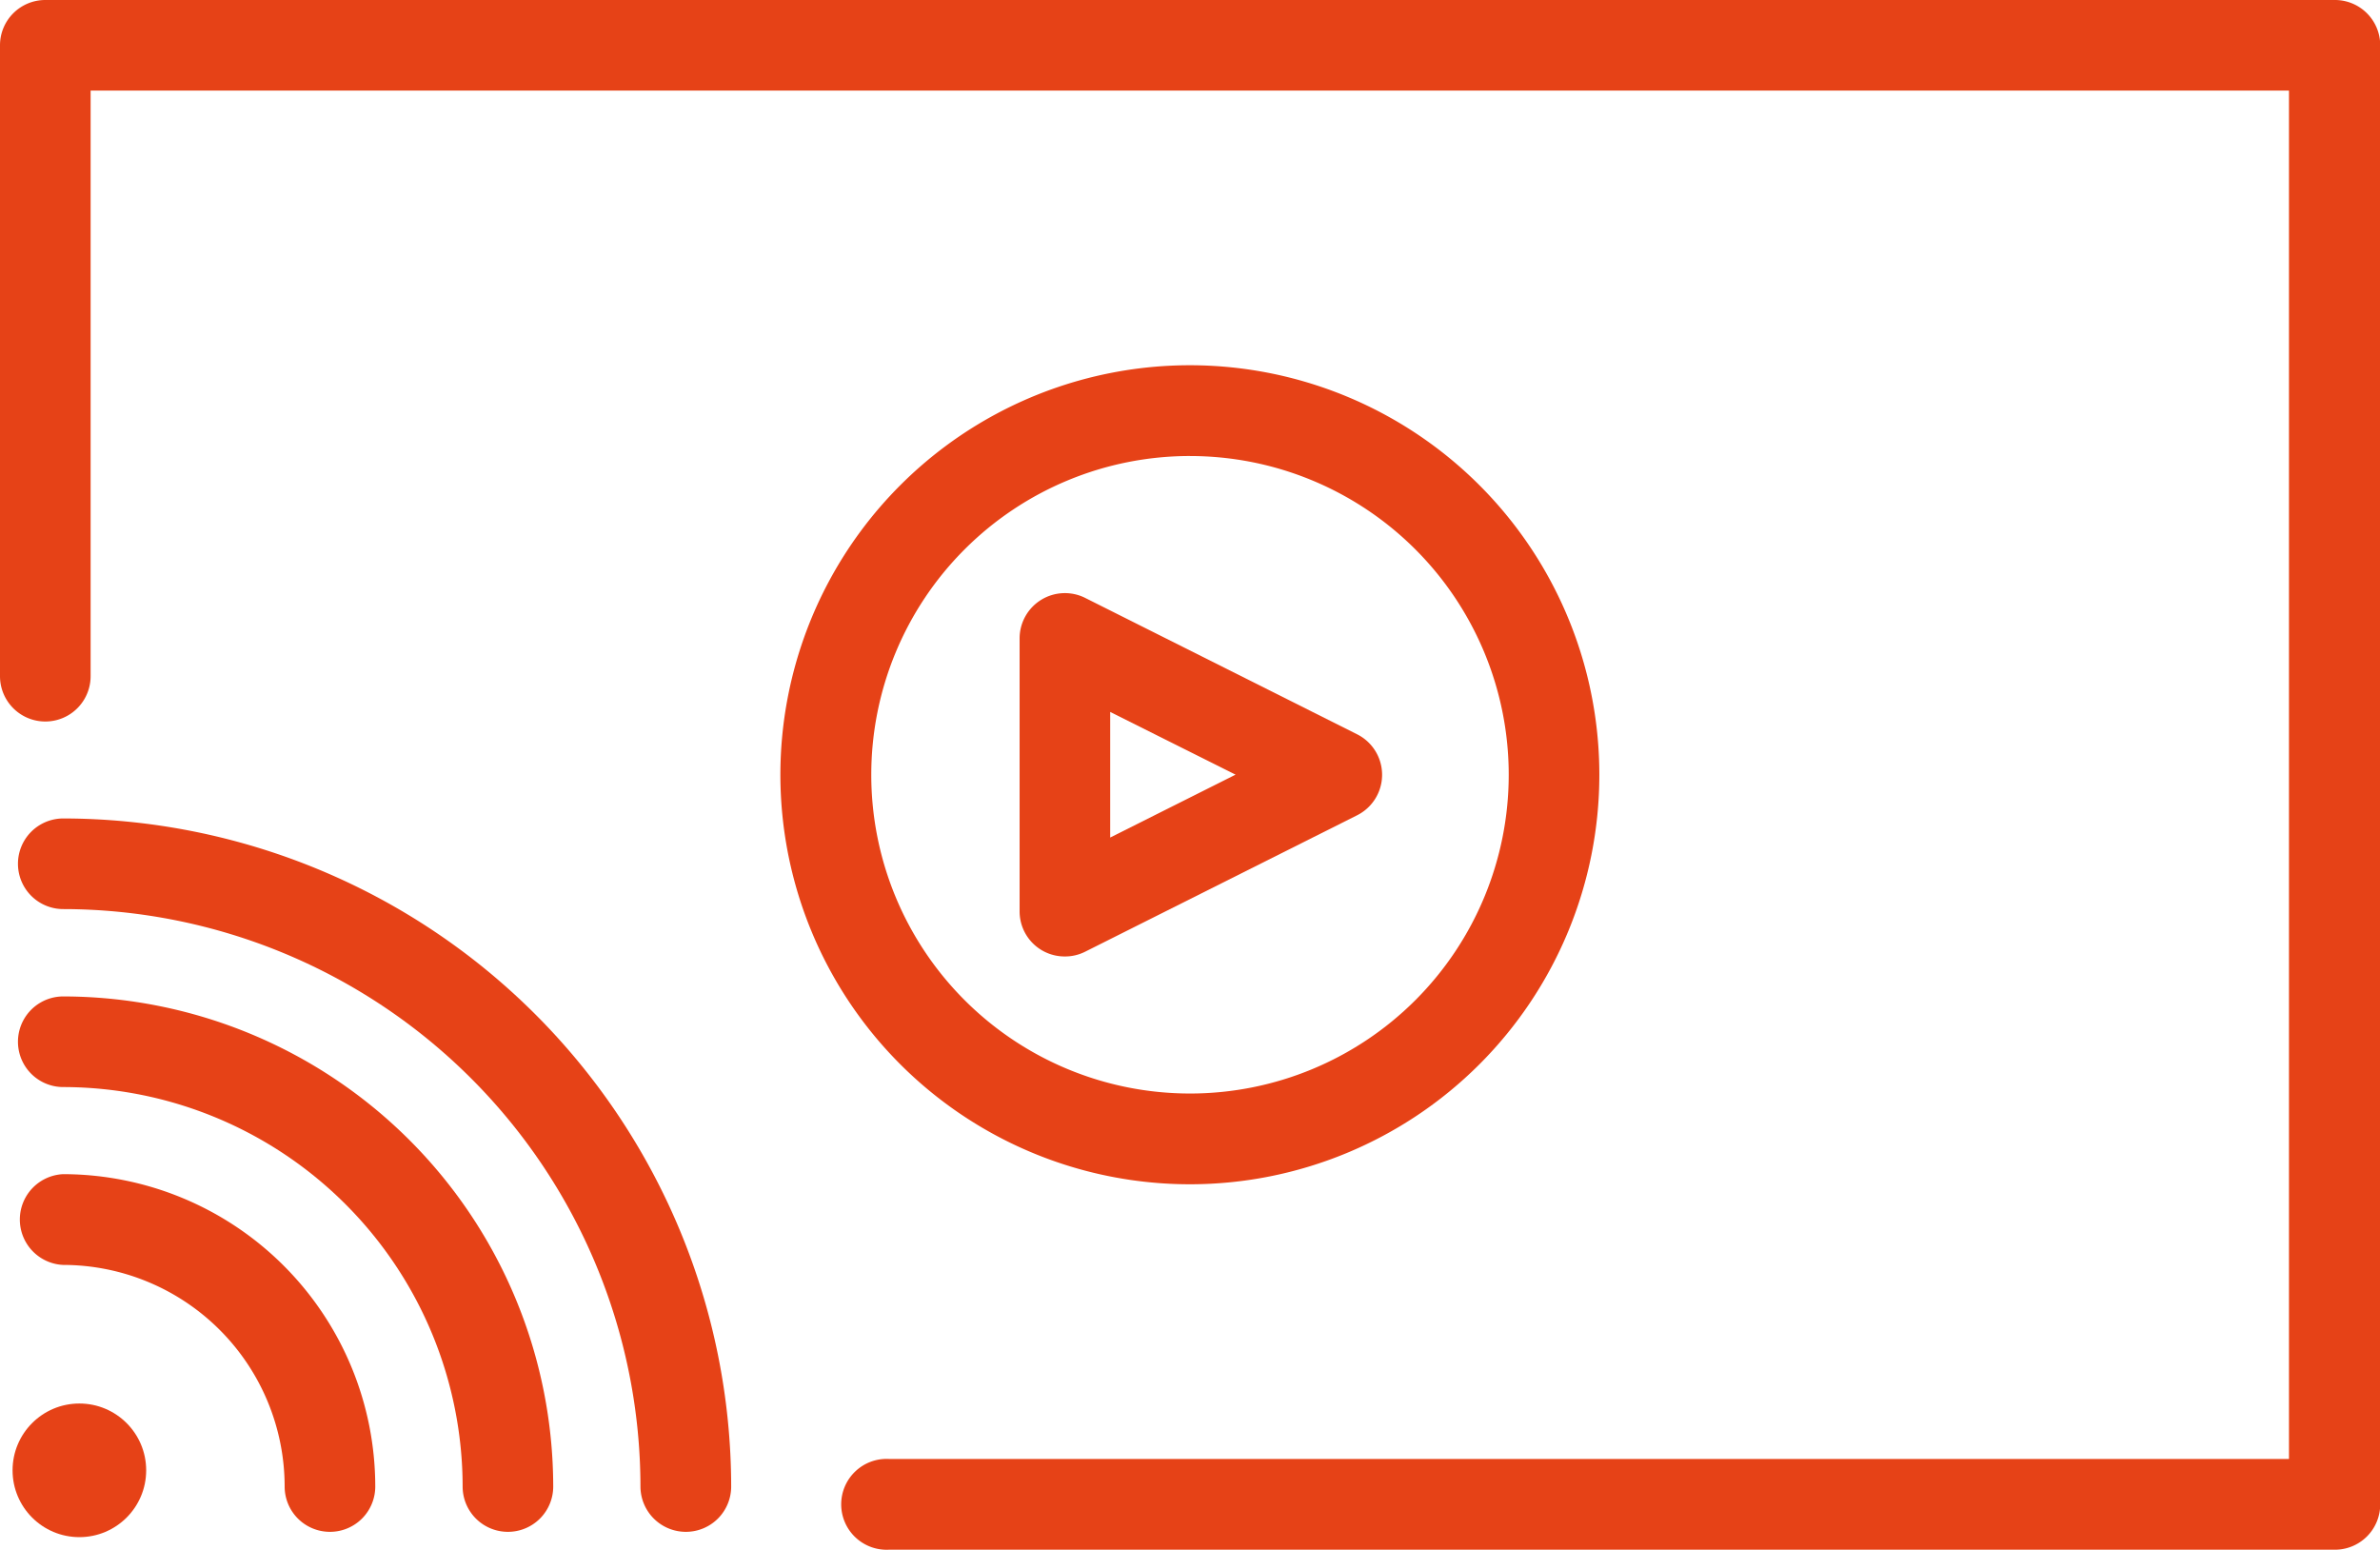 <svg id="Layer_2" data-name="Layer 2" xmlns="http://www.w3.org/2000/svg" width="88.068" height="57.342" viewBox="0 0 88.068 57.342">
  <g id="media_steaming" transform="translate(0 0)">
    <ellipse id="Ellipse_8" data-name="Ellipse 8" cx="2.472" cy="2.472" rx="2.472" ry="2.472" transform="translate(0.465 51.93)" fill="#e64217"/>
    <path id="Path_1567" data-name="Path 1567" d="M12.955,100.06a1.676,1.676,0,0,1-1.676-1.676,8.206,8.206,0,0,0-8.2-8.2,1.681,1.681,0,0,1,0-3.358A11.564,11.564,0,0,1,14.632,98.384a1.676,1.676,0,0,1-1.676,1.676Z" transform="translate(-0.746 -43.382)" fill="#e64217"/>
    <path id="Path_1568" data-name="Path 1568" d="M19.454,93.49a1.676,1.676,0,0,1-1.676-1.676A14.8,14.8,0,0,0,3,77.033,1.676,1.676,0,0,1,3,73.68,18.154,18.154,0,0,1,21.13,91.814a1.676,1.676,0,0,1-1.676,1.676Z" transform="translate(-0.659 -36.812)" fill="#e64217"/>
    <path id="Path_1569" data-name="Path 1569" d="M26.039,86.915a1.681,1.681,0,0,1-1.681-1.676A21.391,21.391,0,0,0,3,63.873,1.676,1.676,0,0,1,3,60.52,24.744,24.744,0,0,1,27.715,85.239,1.676,1.676,0,0,1,26.039,86.915Z" transform="translate(-0.659 -30.237)" fill="#e64217"/>
    <path id="Path_1570" data-name="Path 1570" d="M86.371,57.339H32.89a1.681,1.681,0,1,1,0-3.358H84.7V3.352H3.353V25.019a1.676,1.676,0,0,1-3.353,0V1.676A1.676,1.676,0,0,1,1.676,0h84.7a1.676,1.676,0,0,1,1.7,1.676V55.658a1.676,1.676,0,0,1-1.7,1.681Z" transform="translate(0 0)" fill="#e64217"/>
    <path id="Path_1571" data-name="Path 1571" d="M72.867,57.313a15.152,15.152,0,1,1,15.147-15.15A15.152,15.152,0,0,1,72.867,57.313Zm0-26.946A11.794,11.794,0,1,0,84.661,42.162,11.794,11.794,0,0,0,72.867,30.368Z" transform="translate(-28.833 -13.495)" fill="#e64217"/>
    <path id="Path_1572" data-name="Path 1572" d="M77.076,57.3A1.666,1.666,0,0,1,75.4,55.622V45.534a1.676,1.676,0,0,1,2.427-1.5l10.058,5.044a1.676,1.676,0,0,1,0,3L77.827,57.123A1.651,1.651,0,0,1,77.076,57.3Zm1.676-9.047V52.9l4.639-2.327Z" transform="translate(-37.671 -21.911)" fill="#e64217"/>
  </g>
</svg>
